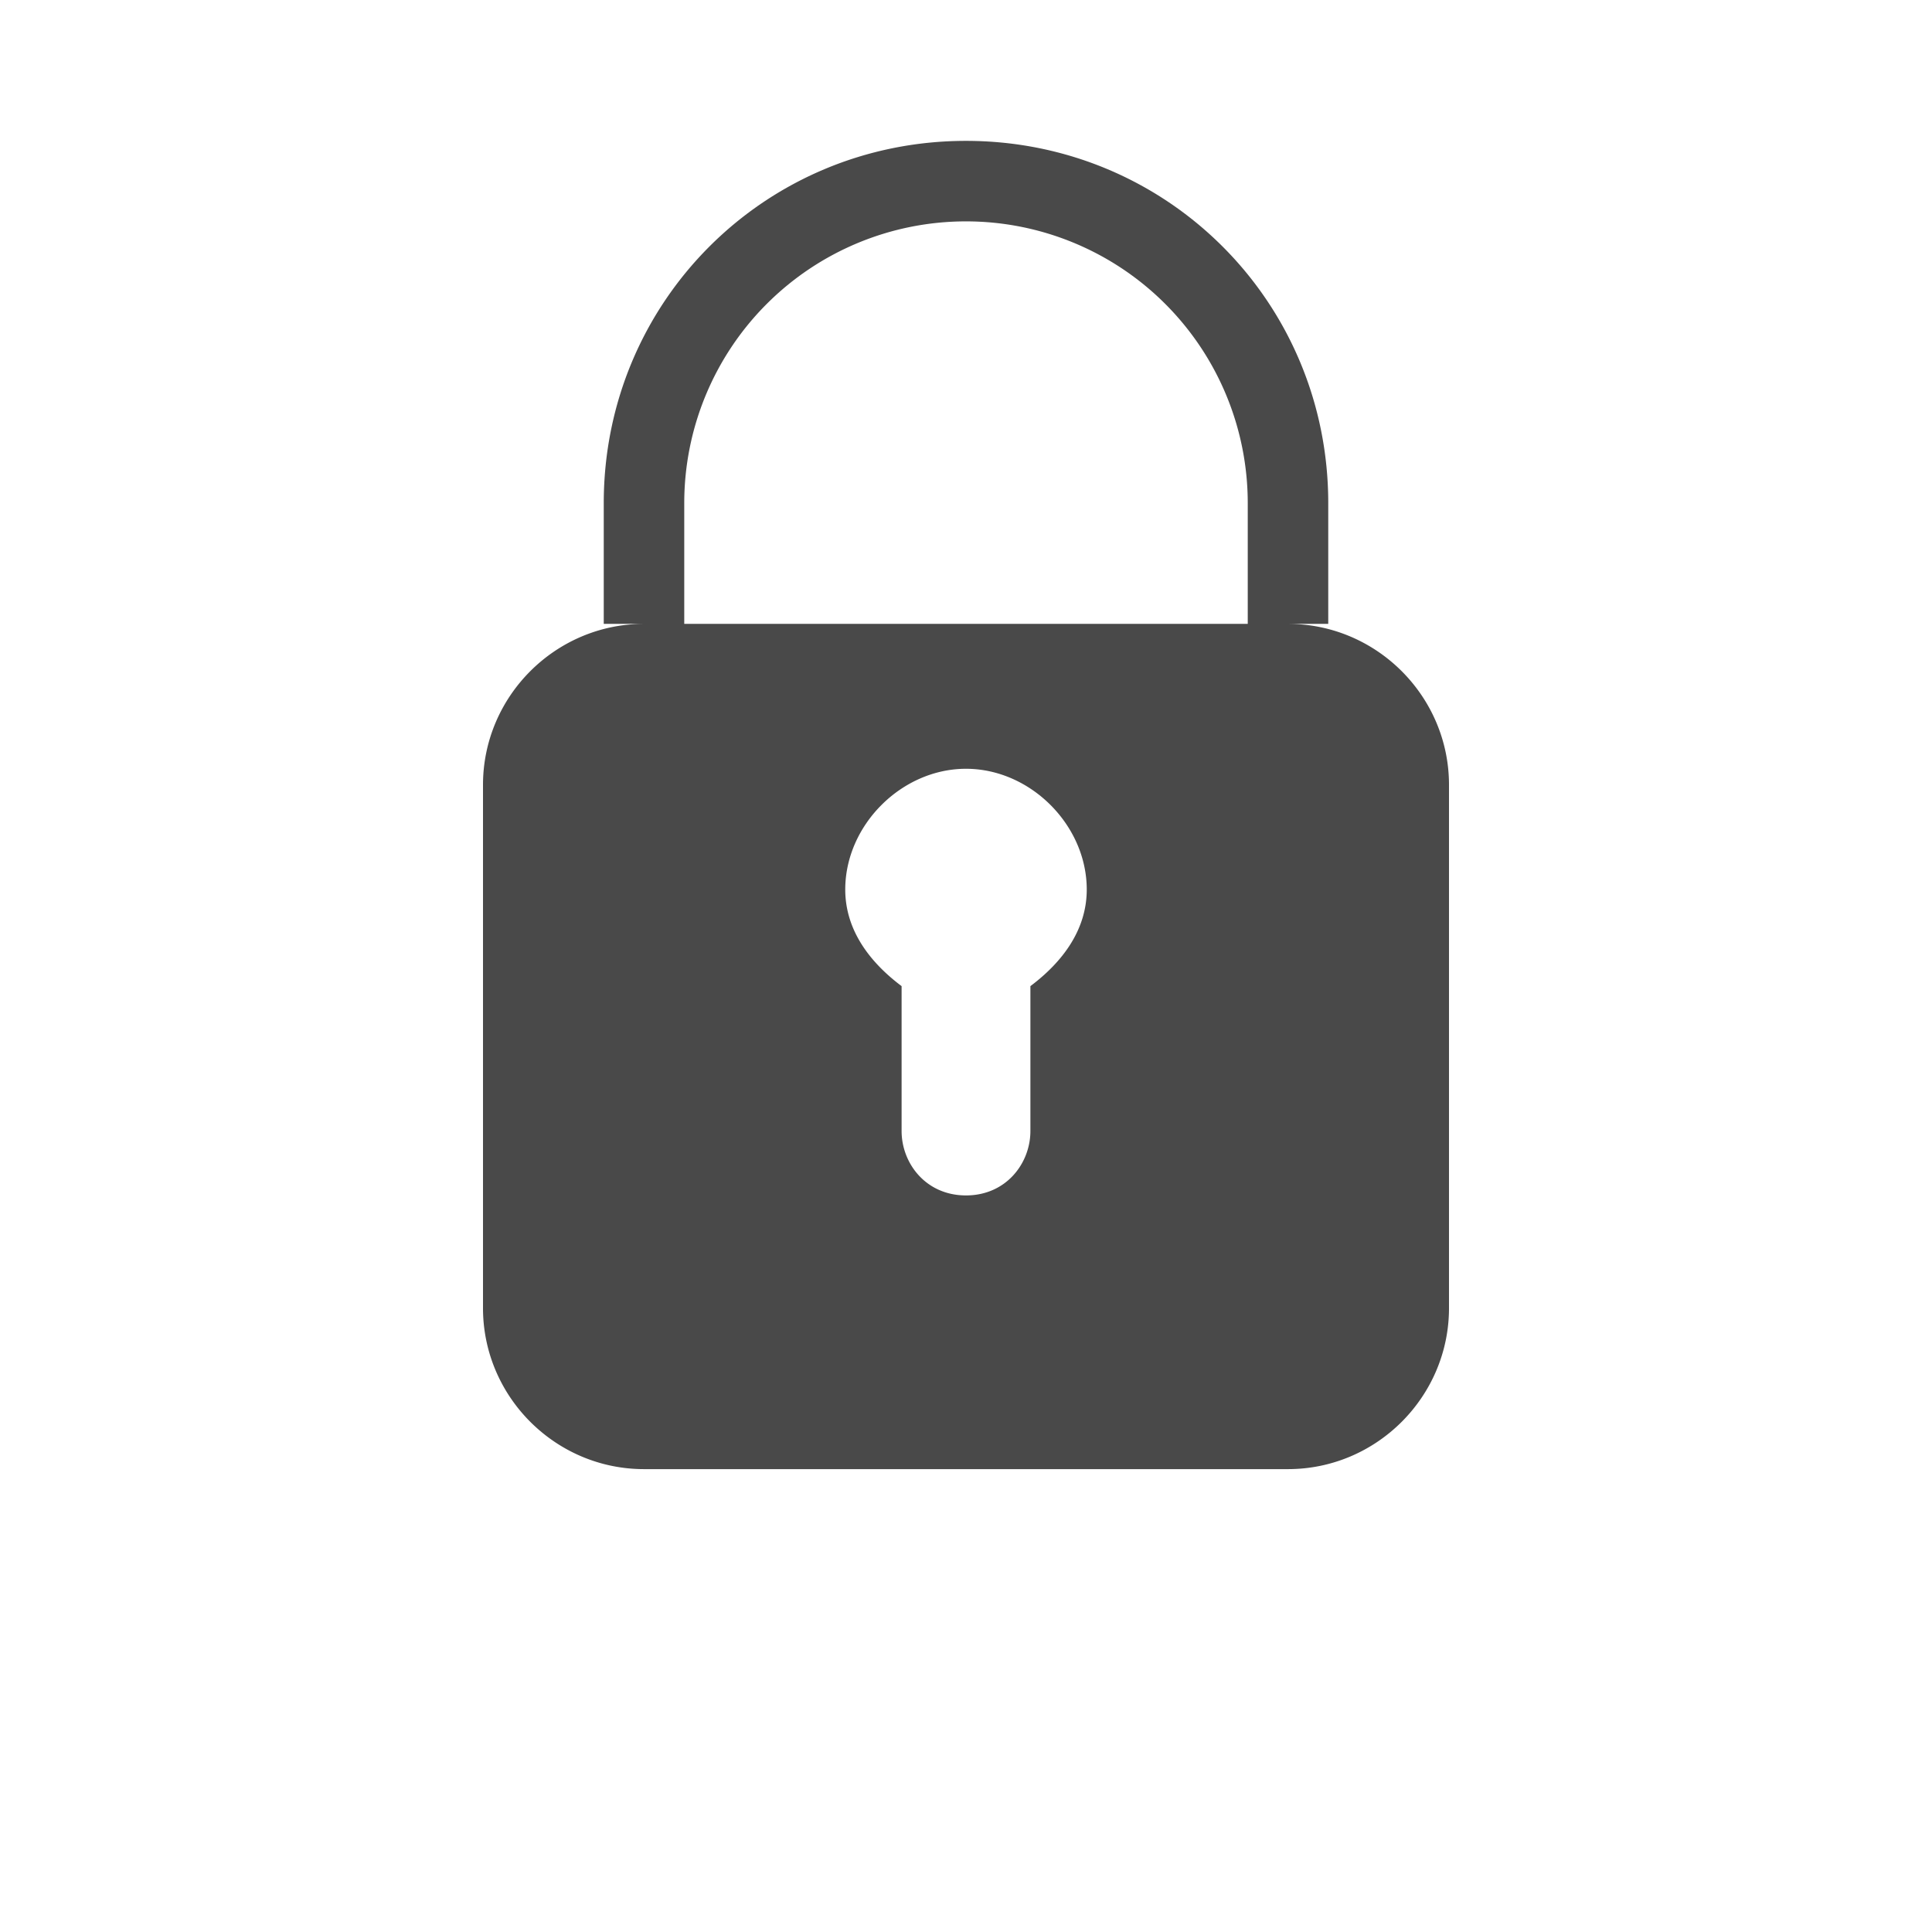 <svg xmlns="http://www.w3.org/2000/svg" viewBox="0 0 24 24" fill="#494949">
  <path d="M16 7.75h-.5V6.25a3.5 3.5 0 0 0-7 0v1.5H8c-1.1 0-2 .9-2 2v6.5c0 1.1.9 2 2 2h8c1.1 0 2-.9 2-2v-6.5c0-1.1-.9-2-2-2zm-4 1.8c.8 0 1.5.7 1.5 1.5 0 .5-.3.9-.7 1.2v1.8c0 .4-.3.8-.8.8s-.8-.4-.8-.8v-1.8c-.4-.3-.7-.7-.7-1.2 0-.8.7-1.5 1.5-1.5zm4.5-1.8h-9V6.25c0-2.5 2-4.5 4.5-4.5s4.5 2 4.5 4.5v1.5z" style="border-radius: 2px;"/>.4-.8-.8V16c-.4-.3-.7-.7-.7-1.2 0-.8.7-1.5 1.5-1.5zm4.5-1.8h-9V10c0-2.5 2-4.5 4.5-4.5s4.5 2 4.5 4.5v1.5z" style="border-radius: 2px;"/>
</svg>